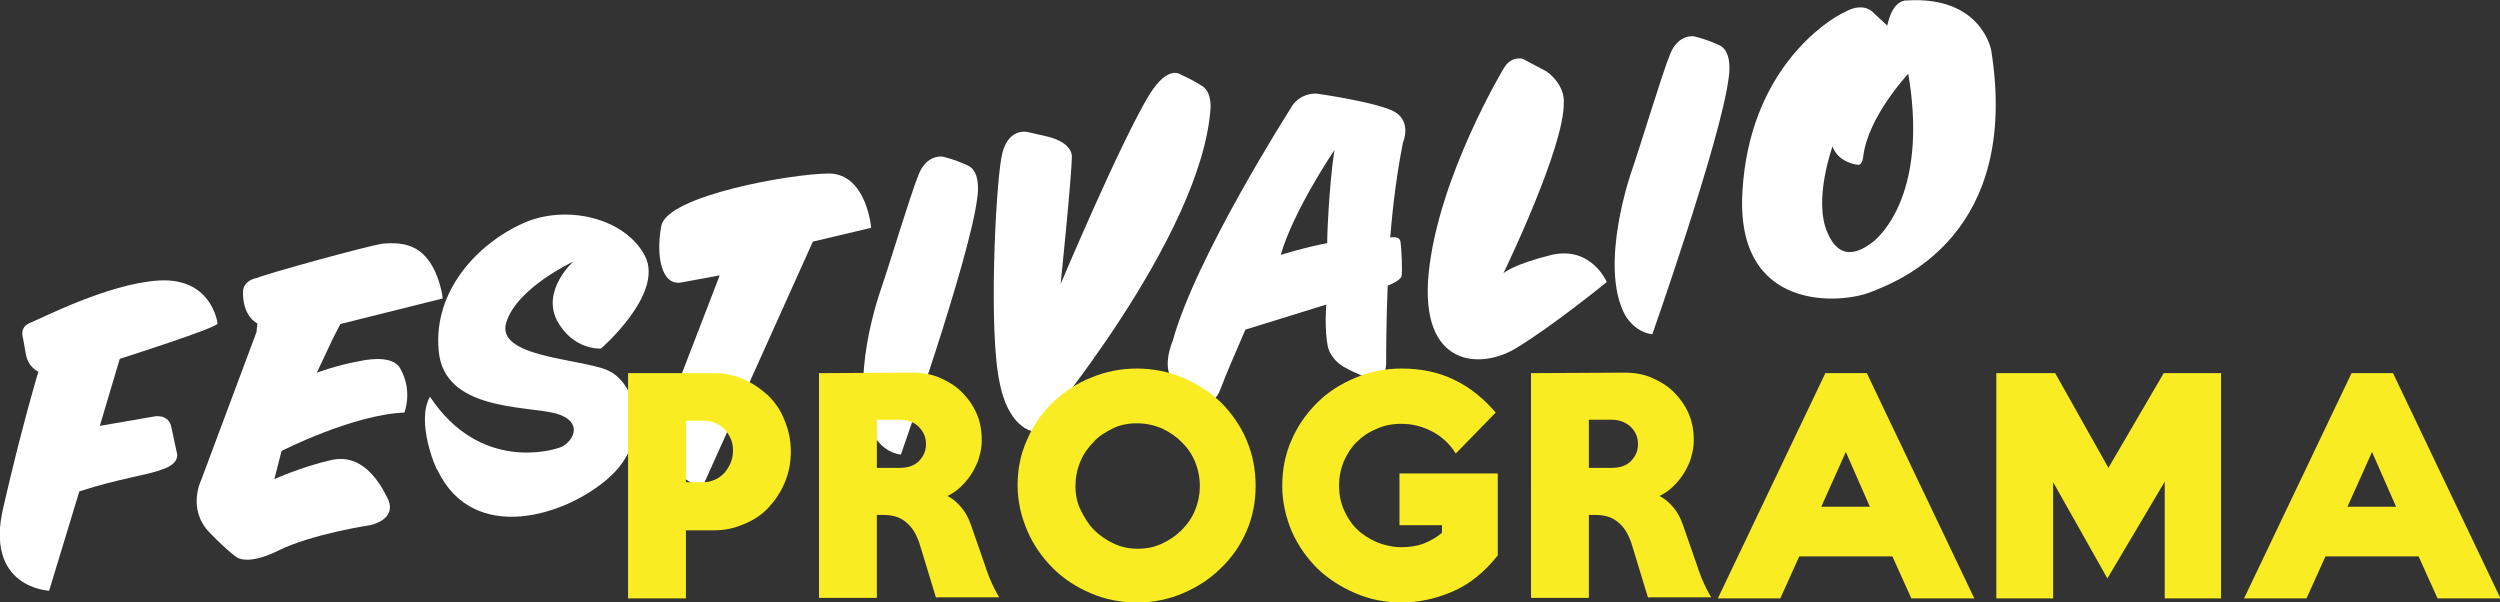 <?xml version="1.0" encoding="utf-8"?>
<!-- Generator: Adobe Illustrator 21.0.2, SVG Export Plug-In . SVG Version: 6.00 Build 0)  -->
<svg version="1.0" id="Layer_1" xmlns="http://www.w3.org/2000/svg" xmlns:xlink="http://www.w3.org/1999/xlink" x="0px" y="0px"
	 width="488.4px" height="117.7px" viewBox="0 0 488.4 117.7" style="enable-background:new 0 0 488.4 117.7;" xml:space="preserve"
	>
<rect x="0" y="0" width="488.4" height="117.7" fill="#333333" stroke="none"/>
<style type="text/css">
	.st0{fill:#FFFFFF;}
	.st1{fill:#FAEC22;}
</style>
<title>Page 1</title>
<desc>Created with Sketch.</desc>
<g id="Artboard" transform="translate(-247, -247)">
	<g id="Page-1" transform="translate(252, 185)">
	</g>
</g>
<g>
	<g>
		<path class="st0" d="M23.4,70.1l-3.9,13.1l10.4-1.8c0,0,2.7-0.7,3.5,1.7l1.2,5.6c0,0,0.5,1.9-2.9,3c-2.7,1.1-8.6,1.8-16.2,4.3
			l-5.9,19.4c0,0-12.8-0.5-8.9-16.5c3.7-16.1,6.8-26.3,6.8-26.3S5.4,71.8,5,68.9l-0.5-2.8c0,0-0.8-2.1,1.3-3
			c1.9-0.7,15.3-7.7,25.2-8.3c10-0.6,11.4,7.6,11.5,8.4S23.4,70.1,23.4,70.1z"/>
		<path class="st0" d="M65,66.2l-3.1,6.6c0,0,4.1-1.5,8.1-2.2c3.5-0.8,7.1-0.7,8.2,1.4c2.5,4.4,0.8,8.6,0.8,8.6
			c-10.1,0.4-24,7.5-24,7.5l-1.4,5.5c0,0,5.3-2.4,11-3.7c5.9-1.4,9.3,3.7,11.2,7.6c1.8,4.1-3.5,5.1-3.5,5.1s-11.4,1.7-18,5
			c-5.9,2.9-8,1.3-8,1.3s-1.6-1-5.4-4.9c-4.4-4.6-1.6-10.2-1.6-10.2l10.8-28.9l0.2-1.7c0,0-3.1-1.4-2.8-6.6c0.4-2,2.7-2.3,2.7-2.3
			c2.1-0.9,21-6.1,24.5-6.7c3.5-0.3,6.6,0.1,8.9,3.1c2.4,3.1,2.9,7.6,2.9,7.6l-20,5L65,66.2z"/>
		<path class="st0" d="M84,77.5c9.8,14.8,24.1,10.5,25.7,9.8c2.3-1.1,4.4-4.9-1-6.5c-6-1.6-22-0.5-23-12.3
			c-1.1-11.9,7.9-21,16.3-24.8c8.4-3.9,20.1-1.2,24,6.3c3.8,7.4-8.6,18.1-8.6,18.1s-5.4,0.4-8.6-5.5c-3-6,3.2-11.5,3.2-11.5
			S101,56.2,98.9,63s14.2,7,19.7,9.3c5.6,2.3,8.9,13.3,0.5,20.9s-26.6,13.3-33.6-1.3C85.2,91.8,81.2,82.4,84,77.5z"/>
		<path class="st0" d="M133,55.2c-3.8,0.6-4.9-5.3-3.8-11.1c1.2-5.9,25.5-10.2,32.8-10.2c7.3,0.1,8.2,10.6,8.2,10.6l-11.4,2.7
			l-21.6,48C126,91.6,131,78.7,131,78.7l9.6-24.9C140.5,53.8,136.9,54.5,133,55.2z"/>
		<path class="st0" d="M172,56.8c1.7-4.9,5.8-18.6,7.5-22.8c1.6-3.9,4.6-3.4,4.6-3.4s2.1,0.4,4.9,1.7c2.9,1.2,1.9,6.5,1.9,6.5
			c-1.5,11.9-14.9,50-14.9,50c-3.5-0.4-5.3-3.7-5.3-3.7C165.4,75.4,172,56.8,172,56.8z"/>
		<path class="st0" d="M209.4,30.4c0,3.9-2.2,25.1-2.2,25.1s11.9-28.2,17.4-37.1c3.7-5.9,6.1-3.8,6.1-3.8s1.8,0.7,4.3,2.3
			c1.7,1.2,1.5,4.1,1.5,4.1c-1.6,25.3-33.8,63.4-33.8,63.4s-5.4,0.3-7.4-9.6c-2.2-10.1-0.8-37.6,0.3-43.8c1-6.3,5.2-5.2,5.2-5.2
			l3.9,0.9C204.7,26.7,209.1,27.6,209.4,30.4z"/>
		<path class="st0" d="M274.1,27.8c-1.1,5.4-2,12.1-2.5,18.6c0,0,1.8-0.4,2,0.8s0.4,5.8,0.2,6.8c-0.3,0.9-2.7,1.8-2.7,1.8
			c-0.3,7.4-0.3,13.4-0.3,15.3c-0.2,4-3.1,2.9-3.1,2.9s-2.7-0.9-5.3-2.4c-2.6-1.6-3-3.9-3-3.9c-0.7-3.5-0.3-8.2-0.3-8.2l-15.8,4.9
			c-2.4,5.6-3.5,8-4.9,11.7s-4,2.1-4,2.1s-1.7-1.1-4.8-3.5c-3-2.4-0.5-8.1-0.5-8.1c4.5-16.4,22.9-45.2,22.9-45.2
			c1.8-3.5,5.3-3.1,5.3-3.1s10.7,1.5,14.7,3.3C276,23.5,274.1,27.8,274.1,27.8z M260.7,29.3c0,0-8,11.8-10.5,20.5
			c0,0,4.7-1.5,9.1-2.3C259.2,47.5,259.6,36.3,260.7,29.3z"/>
		<path class="st0" d="M305.5,20c0.2,8.7-11.8,33.4-11.8,33.4s1.7-1.7,9.4-3.6c7.8-1.8,10.8,5.3,10.8,5.3s-10.7,8.7-17.7,12.9
			c-6.8,4.2-18.9,3.9-17.1-14.6c1.9-18.9,14.7-40.1,14.7-40.1c1.5-2.5,3.7-1.8,3.7-1.8l4.7,2.5C305.9,16.8,305.5,20,305.5,20z"/>
		<path class="st0" d="M318.8,33.3c1.7-4.9,5.8-18.6,7.5-22.8c1.6-3.9,4.6-3.4,4.6-3.4s2.1,0.4,4.9,1.7c2.9,1.2,1.9,6.5,1.9,6.5
			c-1.5,11.9-14.9,50-14.9,50c-3.5-0.4-5.3-3.7-5.3-3.7C312.2,51.8,318.8,33.3,318.8,33.3z"/>
		<path class="st0" d="M360.5,2.3c3.8-2.1,5.6,0.3,5.6,0.3l2.6,2.4c1.1-5.2,3.7-4.9,3.7-4.9c14.7-1,16.6,9.7,16.6,9.7
			c5.7,35.8-17.7,45-23.4,47.2c-5.7,2.4-26.6,4.2-25.2-19.5C341.7,13.9,356.7,4,360.5,2.3z M372.8,14.4c0,0-7.9,8.4-8.8,16.2
			c0,0-0.1,1.5-0.9,1.6c-0.8,0-4.1-0.7-5.1-3.6c0,0-3.8,10.5-1,16.8c2.7,6.5,7.3,3.1,9.1,1.7C368.9,44.7,376.4,35.7,372.8,14.4z"/>
	</g>
	<g>
		<path class="st1" d="M139.5,103.6H134v13.3h-11.3v-44h16.8c2,0,4,0.4,5.8,1.2c1.8,0.8,3.4,1.9,4.8,3.2c1.4,1.4,2.5,3,3.2,4.9
			c0.8,1.9,1.2,3.9,1.2,6c0,2.2-0.4,4.2-1.2,6.1s-1.9,3.5-3.2,4.9s-3,2.5-4.8,3.2C143.5,103.2,141.6,103.6,139.5,103.6z M137.5,82.2
			H134v12h3.5c0.8,0,1.5-0.2,2.2-0.5s1.3-0.8,1.8-1.3c0.5-0.6,0.9-1.2,1.2-1.9c0.3-0.7,0.5-1.5,0.5-2.4c0-0.8-0.1-1.6-0.4-2.3
			c-0.3-0.7-0.7-1.3-1.2-1.9c-0.5-0.5-1.2-1-1.9-1.3C139,82.3,138.3,82.2,137.5,82.2z"/>
		<path class="st1" d="M182.9,116.9l-3.2-10.5c-0.6-1.9-1.4-3.3-2.6-4.3c-1.1-1-2.6-1.5-4.5-1.5h-1.3v16.2H160V72.9l18.3-0.1
			c1.9,0,3.7,0.3,5.3,1s3.1,1.6,4.3,2.8c1.2,1.2,2.2,2.6,2.9,4.2s1,3.4,1,5.3c0,1.1-0.2,2.1-0.5,3.2s-0.8,2.1-1.4,3.1
			c-0.6,1-1.3,1.8-2.1,2.6c-0.8,0.8-1.7,1.4-2.7,1.9c1,0.5,1.8,1.2,2.6,2.1s1.5,2.1,2,3.6l2.4,6.9c0.4,1.2,0.8,2.4,1.3,3.6
			s1.1,2.4,1.8,3.6h-12.3V116.9z M175.8,82h-4.5v9.4h4.5c1.5,0,2.8-0.4,3.7-1.3s1.4-2,1.4-3.3c0-1.4-0.5-2.5-1.4-3.4
			C178.6,82.5,177.4,82,175.8,82z"/>
		<path class="st1" d="M222.1,117.7c-3.2,0-6.2-0.6-9-1.8c-2.8-1.2-5.3-2.8-7.4-4.9c-2.1-2.1-3.8-4.5-5-7.3s-1.9-5.7-1.9-8.9
			c0-3.2,0.6-6.2,1.9-9c1.2-2.8,2.9-5.2,5-7.2s4.6-3.7,7.4-4.8c2.8-1.2,5.9-1.8,9-1.8s6.2,0.6,9,1.8c2.8,1.2,5.3,2.8,7.4,4.8
			c2.1,2.1,3.8,4.5,5,7.3s1.8,5.8,1.8,9s-0.6,6.2-1.8,8.9c-1.2,2.8-2.9,5.2-5,7.2c-2.1,2.1-4.6,3.7-7.4,4.9
			C228.3,117.1,225.3,117.7,222.1,117.7z M222.1,82.7c-1.7,0-3.3,0.3-4.7,1s-2.8,1.5-3.8,2.7c-1.1,1.1-2,2.4-2.6,3.9s-0.9,3-0.9,4.7
			c0,1.6,0.3,3.2,1,4.6s1.5,2.8,2.6,3.9s2.4,2,3.9,2.7s3,1,4.7,1s3.2-0.3,4.7-1s2.7-1.5,3.9-2.7c1.1-1.1,2-2.4,2.6-3.9
			s0.9-3,0.9-4.6c0-1.7-0.3-3.2-0.9-4.7c-0.6-1.5-1.5-2.8-2.6-3.9s-2.4-2-3.9-2.7C225.3,83,223.8,82.7,222.1,82.7z"/>
		<path class="st1" d="M273.8,117.7c-3.2,0-6.2-0.6-9-1.8c-2.8-1.2-5.3-2.8-7.4-4.8c-2.1-2.1-3.8-4.5-5-7.2c-1.2-2.8-1.9-5.8-1.9-9
			s0.6-6.2,1.8-8.9c1.2-2.8,2.9-5.2,5-7.3c2.1-2.1,4.6-3.7,7.5-4.9c2.8-1.2,5.9-1.8,9-1.8c3.8,0,7.2,0.7,10.3,2.2
			c3.1,1.5,5.7,3.6,8.1,6.4l-7.8,8c-1.2-1.9-2.7-3.3-4.6-4.3s-3.9-1.5-6-1.5c-1.8,0-3.4,0.3-4.9,1c-1.5,0.6-2.8,1.5-3.9,2.6
			s-1.9,2.4-2.5,3.8c-0.6,1.5-0.9,3-0.9,4.7s0.3,3.2,0.9,4.6s1.4,2.7,2.5,3.8c1.1,1.1,2.4,1.9,3.9,2.6c1.5,0.6,3.1,1,4.9,1
			c1.5,0,3-0.2,4.3-0.7s2.5-1.2,3.6-2.1v-1.5h-8.3V92.5h19.2v16c-2.6,3.3-5.6,5.7-8.9,7.1C280.4,117,277.1,117.7,273.8,117.7z"/>
		<path class="st1" d="M322,116.9l-3.2-10.5c-0.6-1.9-1.4-3.3-2.6-4.3c-1.1-1-2.6-1.5-4.5-1.5h-1.3v16.2h-11.3V72.9l18.3-0.1
			c1.9,0,3.7,0.3,5.3,1c1.6,0.7,3.1,1.6,4.3,2.8c1.2,1.2,2.2,2.6,2.9,4.2c0.7,1.6,1,3.4,1,5.3c0,1.1-0.2,2.1-0.5,3.2
			s-0.8,2.1-1.4,3.1s-1.3,1.8-2.1,2.6c-0.8,0.8-1.7,1.4-2.7,1.9c1,0.5,1.8,1.2,2.6,2.1c0.8,0.9,1.5,2.1,2,3.6l2.4,6.9
			c0.4,1.2,0.8,2.4,1.3,3.6s1.1,2.4,1.8,3.6H322V116.9z M314.9,82h-4.5v9.4h4.5c1.5,0,2.8-0.4,3.7-1.3c0.9-0.9,1.4-2,1.4-3.3
			c0-1.4-0.5-2.5-1.4-3.4C317.6,82.5,316.4,82,314.9,82z"/>
		<path class="st1" d="M373.4,116.9l-3.7-8.2h-18.2l-3.7,8.2h-12.2l21-44h8.1l21,44H373.4z M360.6,88.3L355.8,99h9.5L360.6,88.3z"/>
		<path class="st1" d="M422.9,116.9V94.1L411.7,113l-10.6-18.8v22.7H390v-44h11.5l10.4,18.5l10.8-18.5h11.2v44
			C433.9,116.9,422.9,116.9,422.9,116.9z"/>
		<path class="st1" d="M476.2,116.9l-3.7-8.2h-18.2l-3.7,8.2h-12.2l21-44h8.1l21,44H476.2z M463.4,88.3L458.6,99h9.5L463.4,88.3z"/>
	</g>
</g>
</svg>
